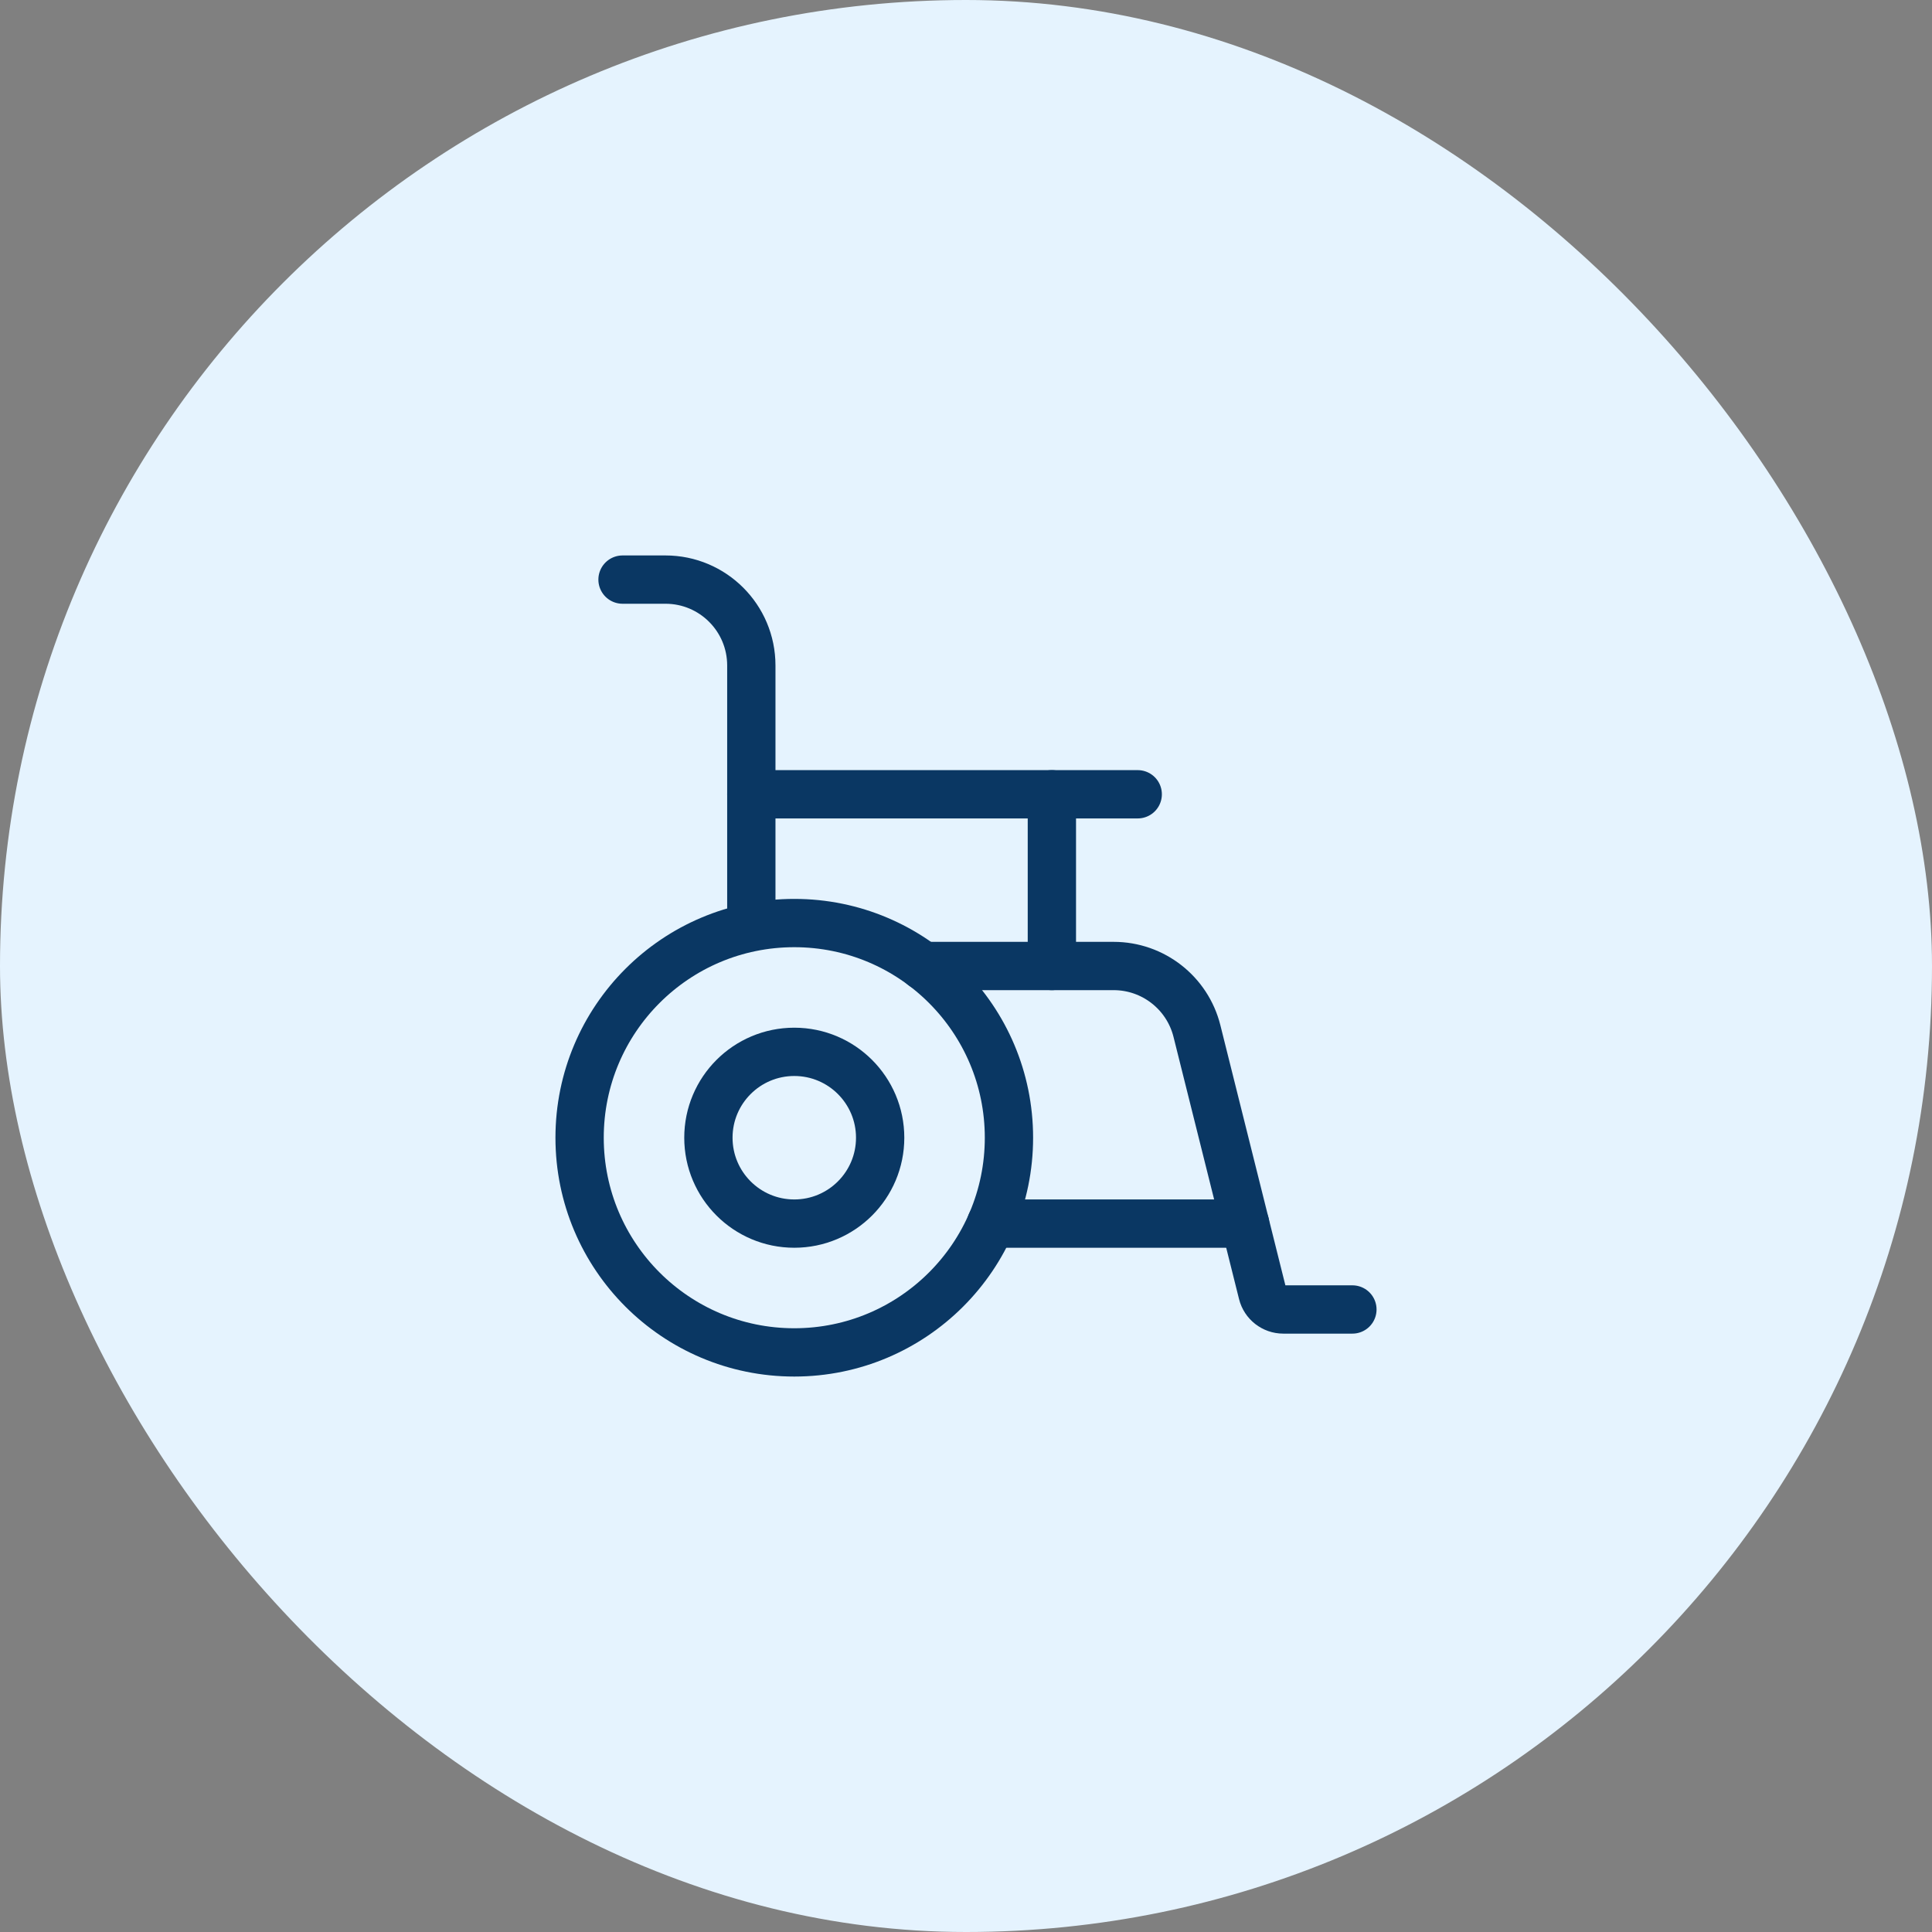 <svg xmlns="http://www.w3.org/2000/svg" width="60" height="60" viewBox="0 0 60 60" fill="none"><rect x="0" y="0" width="60" height="60" fill="#808080" stroke="none"/><rect width="60" height="60" rx="30" fill="#E5F3FE"></rect><ellipse cx="24.667" cy="35.333" rx="6.667" ry="6.667" stroke="#0A3763" stroke-width="1.5" stroke-linecap="round" stroke-linejoin="round"></ellipse><ellipse cx="24.667" cy="35.333" rx="2.667" ry="2.667" stroke="#0A3763" stroke-width="1.5" stroke-linecap="round" stroke-linejoin="round"></ellipse><path d="M42 40.667H39.854C39.548 40.667 39.281 40.459 39.207 40.162L37.172 32.02C36.875 30.833 35.808 30 34.585 30H28.667" stroke="#0A3763" stroke-width="1.5" stroke-linecap="round" stroke-linejoin="round"></path><path d="M35.333 24.667H23.333" stroke="#0A3763" stroke-width="1.5" stroke-linecap="round" stroke-linejoin="round"></path><path d="M32.667 30V24.667" stroke="#0A3763" stroke-width="1.5" stroke-linecap="round" stroke-linejoin="round"></path><path d="M19.333 18H20.667C22.14 18 23.333 19.194 23.333 20.667V28.667" stroke="#0A3763" stroke-width="1.5" stroke-linecap="round" stroke-linejoin="round"></path><path d="M38.667 38H30.777" stroke="#0A3763" stroke-width="1.5" stroke-linecap="round" stroke-linejoin="round"></path></svg>